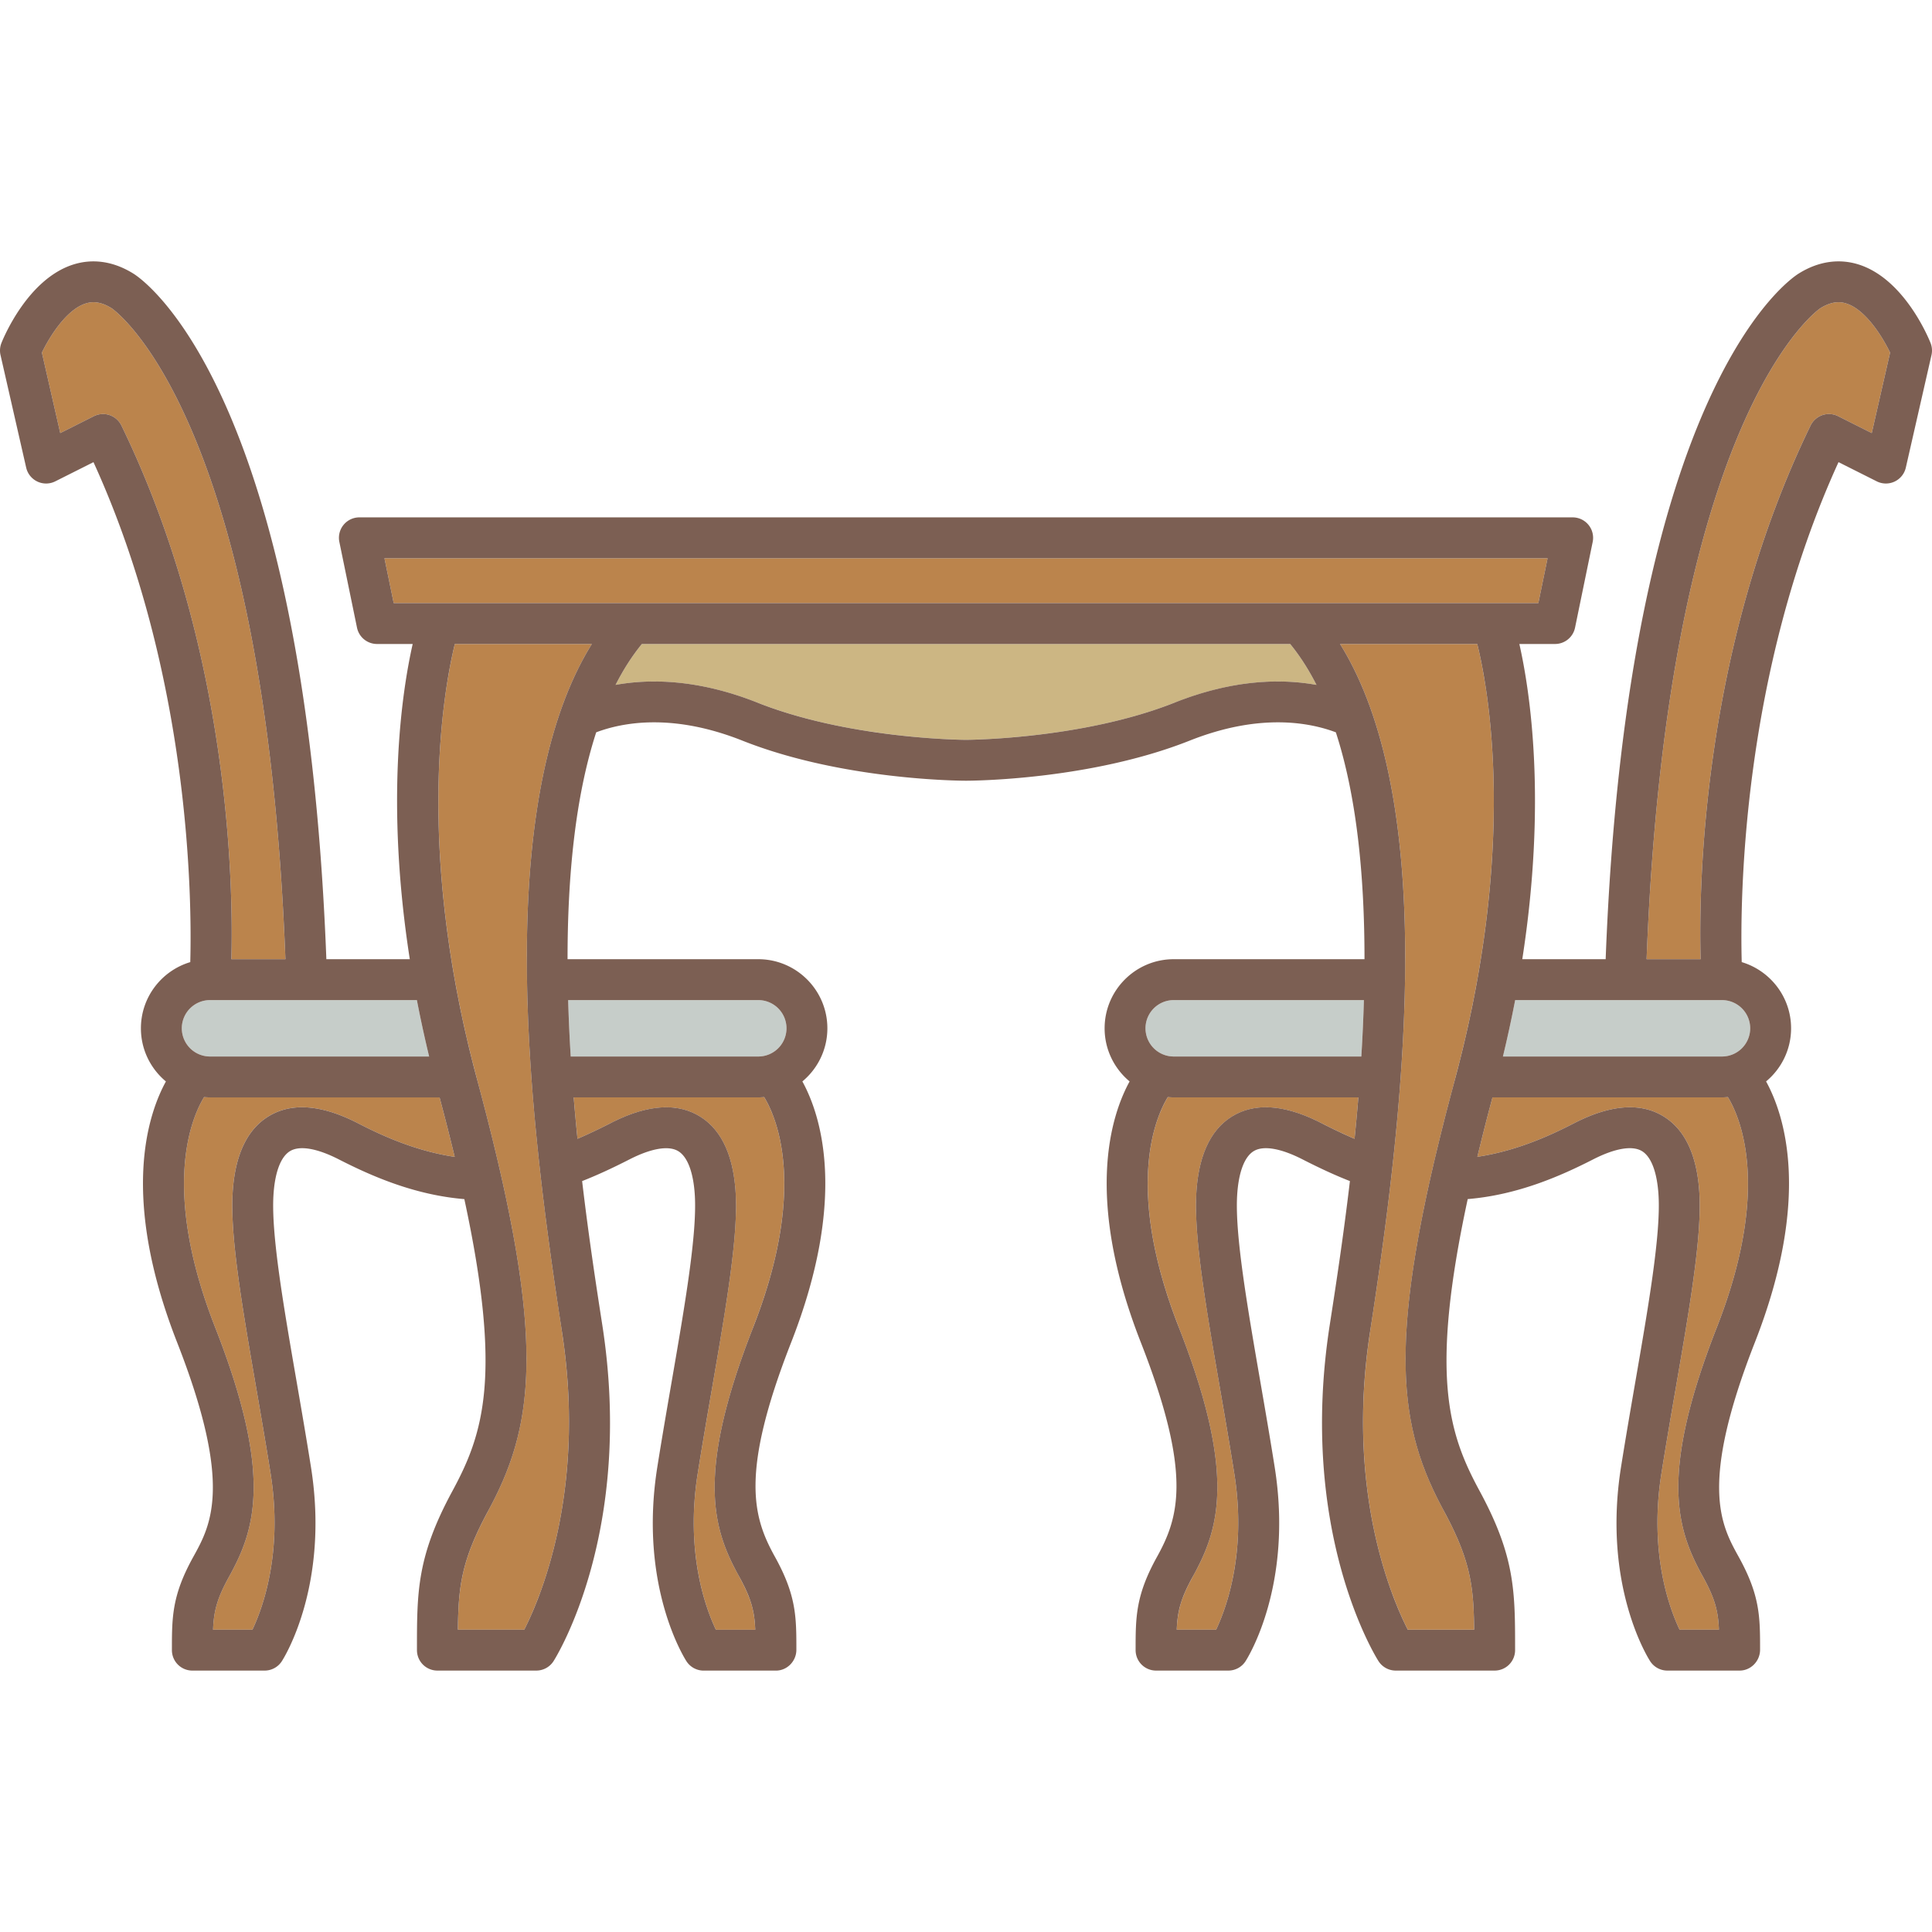 <svg xmlns="http://www.w3.org/2000/svg" viewBox="0 0 425.234 425.234" xml:space="preserve"><path style="fill:#c6cdc9" d="M166.899 232.537a6.215 6.215 0 0 0 6.209-6.208 6.215 6.215 0 0 0-6.209-6.208h-41.847a374 374 0 0 0 .566 12.415h41.281z"/><path style="fill:#ccb683" d="M141.275 141.742c-2.186 2.675-4.105 5.695-5.787 9.002 7.656-1.378 18.227-1.253 31.232 3.907 20.336 8.07 45.616 8.188 45.901 8.188s25.568-.118 45.903-8.188c13.008-5.162 23.578-5.284 31.234-3.904-1.682-3.308-3.602-6.329-5.788-9.005z"/><path style="fill:#bb844c" d="M166.899 241.537h-40.63c.255 3.087.536 6.13.837 9.11 2.222-.949 4.63-2.086 7.332-3.468 7.768-3.971 14.243-4.531 19.246-1.663 4.981 2.856 7.753 8.634 8.241 17.175.546 9.573-2.115 24.972-5.196 42.803-1.058 6.121-2.152 12.451-3.167 18.846-2.772 17.466 1.796 29.714 4.006 34.364h8.661c-.166-4.014-.835-6.812-3.525-11.671-5.691-10.276-9.74-22.204 3.057-54.858 12.008-30.642 5.16-46.229 2.432-50.704-.427.037-.857.066-1.294.066"/><path style="fill:#bb844c" d="M105.054 237.752c15.175 56.345 12.875 75.437 2.433 94.721-5.881 10.861-6.61 16.58-6.7 26.225h14.601c3.535-6.925 13.719-30.677 8.288-65.679-3.635-23.427-7.798-54.032-7.716-82.991.085-30.23 4.895-53.131 14.308-68.286h-30.16c-2.478 10.146-8.804 44.959 4.946 96.01"/><path style="fill:#bb844c" d="M46.224 241.537c-.441 0-.875-.029-1.306-.066-2.696 4.421-9.583 20.01 2.444 50.698 12.796 32.65 8.748 44.58 3.057 54.857-2.699 4.873-3.363 7.672-3.527 11.671h8.664c2.204-4.636 6.777-16.889 4.005-34.364-1.015-6.394-2.108-12.724-3.167-18.845-3.082-17.831-5.744-33.23-5.197-42.804.488-8.541 3.26-14.319 8.241-17.175 5.003-2.868 11.478-2.308 19.245 1.663 3.791 1.938 11.831 6.037 21.395 7.451a543 543 0 0 0-3.329-13.087H46.224zm4.698-30.415h11.901C58.174 90.925 24.903 68.056 24.562 67.837c-2.743-1.702-4.602-1.397-5.762-1.02-4.316 1.407-8.009 7.527-9.58 10.793l4.039 17.713 7.4-3.718a4.5 4.5 0 0 1 6.068 2.055c23.961 49.325 24.63 101.544 24.195 117.462"/><path style="fill:#c6cdc9" d="M46.224 232.537H94.45a273 273 0 0 1-2.694-12.415H46.224a6.215 6.215 0 0 0-6.208 6.208 6.214 6.214 0 0 0 6.208 6.207m287.266-12.415a276 276 0 0 1-2.695 12.415h48.214a6.215 6.215 0 0 0 6.209-6.208 6.215 6.215 0 0 0-6.209-6.208H333.49z"/><path style="fill:#bb844c" d="M379.009 241.537h-50.514a541 541 0 0 0-3.326 13.077c9.558-1.416 17.591-5.503 21.379-7.44 7.77-3.972 14.246-4.531 19.247-1.663 4.98 2.855 7.753 8.634 8.24 17.175.546 9.573-2.115 24.972-5.197 42.803-1.058 6.122-2.151 12.451-3.166 18.846-2.77 17.464 1.796 29.713 4.006 34.364h8.661c-.166-4.017-.834-6.814-3.525-11.671-5.69-10.279-9.738-22.208 3.058-54.858 12.003-30.628 5.166-46.215 2.435-50.698-.429.036-.86.065-1.298.065m27.423-174.72c-1.159-.378-3.02-.683-5.771 1.026-.33.213-33.598 23.088-38.247 143.279h11.897c-.434-15.925.237-68.143 24.195-117.463a4.5 4.5 0 0 1 6.068-2.055l7.4 3.718 4.038-17.714c-1.567-3.258-5.261-9.384-9.58-10.791m-65.809 56.058H84.622l2.03 9.867h251.941z"/><path style="fill:#bb844c" d="M325.146 141.742H294.95c9.423 15.156 14.251 38.041 14.336 68.286.081 28.959-4.081 59.563-7.716 82.991-5.431 34.992 4.747 58.74 8.29 65.679h14.6c-.091-9.645-.819-15.364-6.7-26.226-10.443-19.283-12.742-38.376 2.433-94.721 13.813-51.287 7.442-85.941 4.953-96.009"/><path style="fill:#bb844c" d="M257.035 241.471c-2.731 4.486-9.564 20.075 2.437 50.698 12.797 32.655 8.748 44.583 3.058 54.858-2.698 4.872-3.363 7.673-3.527 11.671h8.664c2.203-4.635 6.778-16.887 4.006-34.364-1.014-6.388-2.107-12.712-3.164-18.828-3.084-17.838-5.747-33.244-5.2-42.82.488-8.541 3.261-14.32 8.242-17.175 5.002-2.867 11.477-2.308 19.245 1.663 2.703 1.382 5.119 2.527 7.344 3.479.302-2.981.583-6.026.838-9.115h-40.644c-.438-.001-.87-.03-1.299-.067"/><path style="fill:#c6cdc9" d="M258.333 220.122a6.214 6.214 0 0 0-6.207 6.208 6.214 6.214 0 0 0 6.207 6.208h41.295a374 374 0 0 0 .566-12.415h-41.861z"/><path style="fill:#7c5f53" d="M409.25 58.269c-4.382-1.438-8.992-.77-13.292 1.9-1.555.94-37.721 24.281-42.552 150.953h-18.35c5.395-34.708 1.736-58.841-.645-69.38h7.85a4.5 4.5 0 0 0 4.407-3.593l3.883-18.867a4.5 4.5 0 0 0-4.407-5.408H79.101a4.498 4.498 0 0 0-4.408 5.408l3.883 18.867a4.5 4.5 0 0 0 4.408 3.593h7.849c-2.379 10.534-6.031 34.67-.637 69.38H71.832C67.002 84.438 30.83 61.11 29.32 60.198c-4.345-2.698-8.956-3.365-13.337-1.928C6.174 61.488.893 74.054.323 75.476a4.5 4.5 0 0 0-.21 2.674l5.648 24.773a4.5 4.5 0 0 0 6.407 3.021l8.408-4.224c21.367 46.785 21.67 96.538 21.302 110.043-6.274 1.875-10.863 7.692-10.863 14.567 0 4.699 2.144 8.905 5.503 11.697-4.101 7.478-10.006 25.608 2.463 57.426 12.312 31.414 7.461 40.174 3.563 47.213-4.707 8.497-4.707 13.25-4.707 20.531a4.5 4.5 0 0 0 4.5 4.5h15.912a4.5 4.5 0 0 0 3.776-2.052c.433-.668 10.558-16.657 6.423-42.722-1.024-6.456-2.124-12.817-3.187-18.968-2.863-16.566-5.568-32.214-5.08-40.758.294-5.16 1.62-8.669 3.732-9.88 2.135-1.223 5.923-.559 10.673 1.869 7.17 3.665 16.614 7.826 27.617 8.742 8.407 39.023 4.165 51.706-2.632 64.258-7.799 14.402-7.799 22.104-7.799 34.864v.146a4.5 4.5 0 0 0 4.5 4.5h21.77a4.5 4.5 0 0 0 3.8-2.09c.729-1.148 17.757-28.652 10.726-73.969-1.227-7.908-2.945-18.987-4.442-31.681 3.115-1.219 6.499-2.767 10.406-4.764 4.749-2.428 8.54-3.091 10.673-1.869 2.112 1.211 3.438 4.72 3.732 9.88.488 8.544-2.217 24.191-5.079 40.757-1.063 6.151-2.163 12.513-3.187 18.968-4.137 26.066 5.991 42.055 6.424 42.723a4.5 4.5 0 0 0 3.775 2.051h15.912c2.485 0 4.5-2.094 4.5-4.579 0-7.197 0-11.952-4.707-20.452-4.786-8.643-7.822-18.161 3.564-47.213 12.468-31.817 6.564-49.957 2.464-57.434 3.358-2.792 5.502-6.997 5.502-11.696 0-8.385-6.823-15.208-15.209-15.208H124.92c-.003-17.939 1.637-35.583 6.305-49.936 5.968-2.25 16.923-4.224 32.177 1.829 21.979 8.723 48.118 8.823 49.22 8.823s27.245-.1 49.223-8.823c15.25-6.052 26.207-4.079 32.177-1.829 4.667 14.352 6.308 31.997 6.305 49.936h-41.993c-8.385 0-15.207 6.822-15.207 15.208 0 4.698 2.143 8.903 5.501 11.695-4.1 7.478-10.003 25.613 2.466 57.428 11.385 29.054 8.35 38.572 3.563 47.214-4.708 8.5-4.708 13.255-4.708 20.531a4.5 4.5 0 0 0 4.5 4.5h15.912a4.5 4.5 0 0 0 3.775-2.052c.434-.668 10.56-16.657 6.425-42.723-1.023-6.449-2.122-12.805-3.185-18.951-2.865-16.573-5.571-32.228-5.084-40.774.296-5.161 1.621-8.67 3.733-9.88 2.134-1.223 5.925-.559 10.674 1.869 3.909 1.999 7.297 3.549 10.419 4.769-1.498 12.695-3.216 23.774-4.443 31.683-7.031 45.316 9.999 72.82 10.728 73.969a4.5 4.5 0 0 0 3.8 2.09h21.77a4.5 4.5 0 0 0 4.5-4.5v-.142c0-12.762 0-20.465-7.799-34.87-6.798-12.552-11.039-25.235-2.631-64.264 10.998-.917 20.439-5.072 27.603-8.735 4.75-2.428 8.539-3.092 10.674-1.869 2.111 1.211 3.437 4.72 3.73 9.88.488 8.544-2.216 24.191-5.079 40.757-1.064 6.151-2.162 12.513-3.187 18.969-4.135 26.065 5.989 42.054 6.423 42.722a4.5 4.5 0 0 0 3.775 2.052h15.912c2.485 0 4.5-2.103 4.5-4.589 0-7.194 0-11.946-4.706-20.442-3.898-7.04-8.748-15.801 3.563-47.214 12.47-31.818 6.564-49.951 2.465-57.428 3.358-2.792 5.502-6.997 5.502-11.695 0-6.876-4.59-12.692-10.864-14.567-.367-13.506-.064-63.259 21.304-110.043l8.407 4.224a4.498 4.498 0 0 0 6.408-3.021l5.648-24.773a4.5 4.5 0 0 0-.211-2.674c-.569-1.421-5.851-13.987-15.66-17.205M26.728 93.659a4.5 4.5 0 0 0-6.068-2.055l-7.4 3.718L9.221 77.61c1.571-3.266 5.263-9.386 9.58-10.793 1.16-.377 3.02-.682 5.762 1.02.34.219 33.612 23.088 38.261 143.286H50.922c.435-15.919-.234-68.138-24.194-117.464m19.496 126.463h45.533c.769 4.012 1.67 8.158 2.694 12.415H46.224a6.215 6.215 0 0 1-6.208-6.208 6.214 6.214 0 0 1 6.208-6.207m32.46 27.052c-7.768-3.971-14.242-4.531-19.245-1.663-4.981 2.855-7.753 8.634-8.241 17.175-.546 9.573 2.115 24.973 5.197 42.804 1.058 6.121 2.152 12.451 3.167 18.845 2.772 17.475-1.801 29.728-4.005 34.364h-8.664c.163-3.999.828-6.799 3.527-11.671 5.691-10.278 9.739-22.207-3.057-54.857-12.027-30.688-5.14-46.276-2.444-50.698.431.037.865.066 1.306.066h50.526a544 544 0 0 1 3.329 13.087c-9.565-1.415-17.604-5.514-21.396-7.452m87.078 45.002c-12.797 32.654-8.748 44.582-3.057 54.858 2.69 4.858 3.359 7.657 3.525 11.671h-8.661c-2.21-4.65-6.778-16.898-4.006-34.364 1.015-6.395 2.108-12.724 3.167-18.846 3.081-17.831 5.743-33.229 5.196-42.803-.487-8.541-3.26-14.319-8.241-17.175-5.003-2.868-11.479-2.309-19.246 1.663-2.702 1.381-5.11 2.519-7.332 3.468a502 502 0 0 1-.837-9.11h40.63c.437 0 .867-.029 1.295-.066 2.727 4.475 9.575 20.062-2.433 50.704m1.137-72.054a6.215 6.215 0 0 1 6.209 6.208 6.215 6.215 0 0 1-6.209 6.208h-41.282a377 377 0 0 1-.566-12.415h41.848zm-50.939-10.094c-.082 28.959 4.081 59.563 7.716 82.991 5.431 35.002-4.753 58.754-8.288 65.679h-14.601c.09-9.645.819-15.364 6.7-26.225 10.442-19.284 12.742-38.376-2.433-94.721-13.75-51.051-7.424-85.864-4.945-96.01h30.16c-9.414 15.155-14.224 38.056-14.309 68.286m142.564-55.377c-20.335 8.07-45.618 8.188-45.903 8.188s-25.565-.118-45.901-8.188c-13.004-5.161-23.576-5.286-31.232-3.907 1.682-3.306 3.6-6.327 5.787-9.002H283.97c2.187 2.676 4.106 5.697 5.788 9.005-7.655-1.38-18.226-1.258-31.234 3.904M86.652 132.742l-2.031-9.867h256.001l-2.03 9.867zm211.487 117.91c-2.225-.951-4.641-2.097-7.344-3.479-7.768-3.971-14.243-4.53-19.245-1.663-4.981 2.855-7.754 8.634-8.242 17.175-.547 9.577 2.116 24.982 5.2 42.82 1.057 6.116 2.15 12.44 3.164 18.828 2.772 17.477-1.803 29.729-4.006 34.364h-8.664c.164-3.998.829-6.799 3.527-11.671 5.69-10.275 9.739-22.203-3.058-54.858-12.001-30.623-5.168-46.211-2.437-50.698.429.037.86.066 1.298.066h40.644c-.254 3.09-.536 6.135-.837 9.116m-39.806-18.115a6.214 6.214 0 0 1-6.207-6.208 6.214 6.214 0 0 1 6.207-6.208h41.861a374 374 0 0 1-.566 12.415h-41.295zm61.858 5.215c-15.175 56.345-12.876 75.438-2.433 94.721 5.881 10.861 6.609 16.581 6.7 26.226h-14.6c-3.543-6.939-13.721-30.687-8.29-65.679 3.635-23.427 7.797-54.032 7.716-82.991-.085-30.245-4.913-53.13-14.336-68.286h30.196c2.491 10.067 8.862 44.721-4.953 96.009m57.681 54.417c-12.796 32.649-8.748 44.579-3.058 54.858 2.69 4.857 3.358 7.654 3.525 11.671h-8.661c-2.21-4.651-6.776-16.899-4.006-34.364 1.015-6.395 2.108-12.724 3.166-18.846 3.082-17.831 5.743-33.229 5.197-42.803-.487-8.541-3.26-14.319-8.24-17.175-5.001-2.868-11.478-2.309-19.247 1.663-3.788 1.937-11.821 6.024-21.379 7.44a542 542 0 0 1 3.326-13.077h50.514c.439 0 .869-.029 1.299-.066 2.73 4.484 9.567 20.071-2.436 50.699m7.346-65.839a6.215 6.215 0 0 1-6.209 6.208h-48.214a274 274 0 0 0 2.695-12.415h45.519a6.214 6.214 0 0 1 6.209 6.207m26.757-131.007-7.4-3.718a4.5 4.5 0 0 0-6.068 2.055c-23.958 49.32-24.629 101.538-24.195 117.463h-11.897c4.648-120.192 37.915-143.067 38.245-143.28 2.752-1.71 4.612-1.404 5.771-1.026 4.319 1.407 8.014 7.534 9.581 10.792z"/></svg>